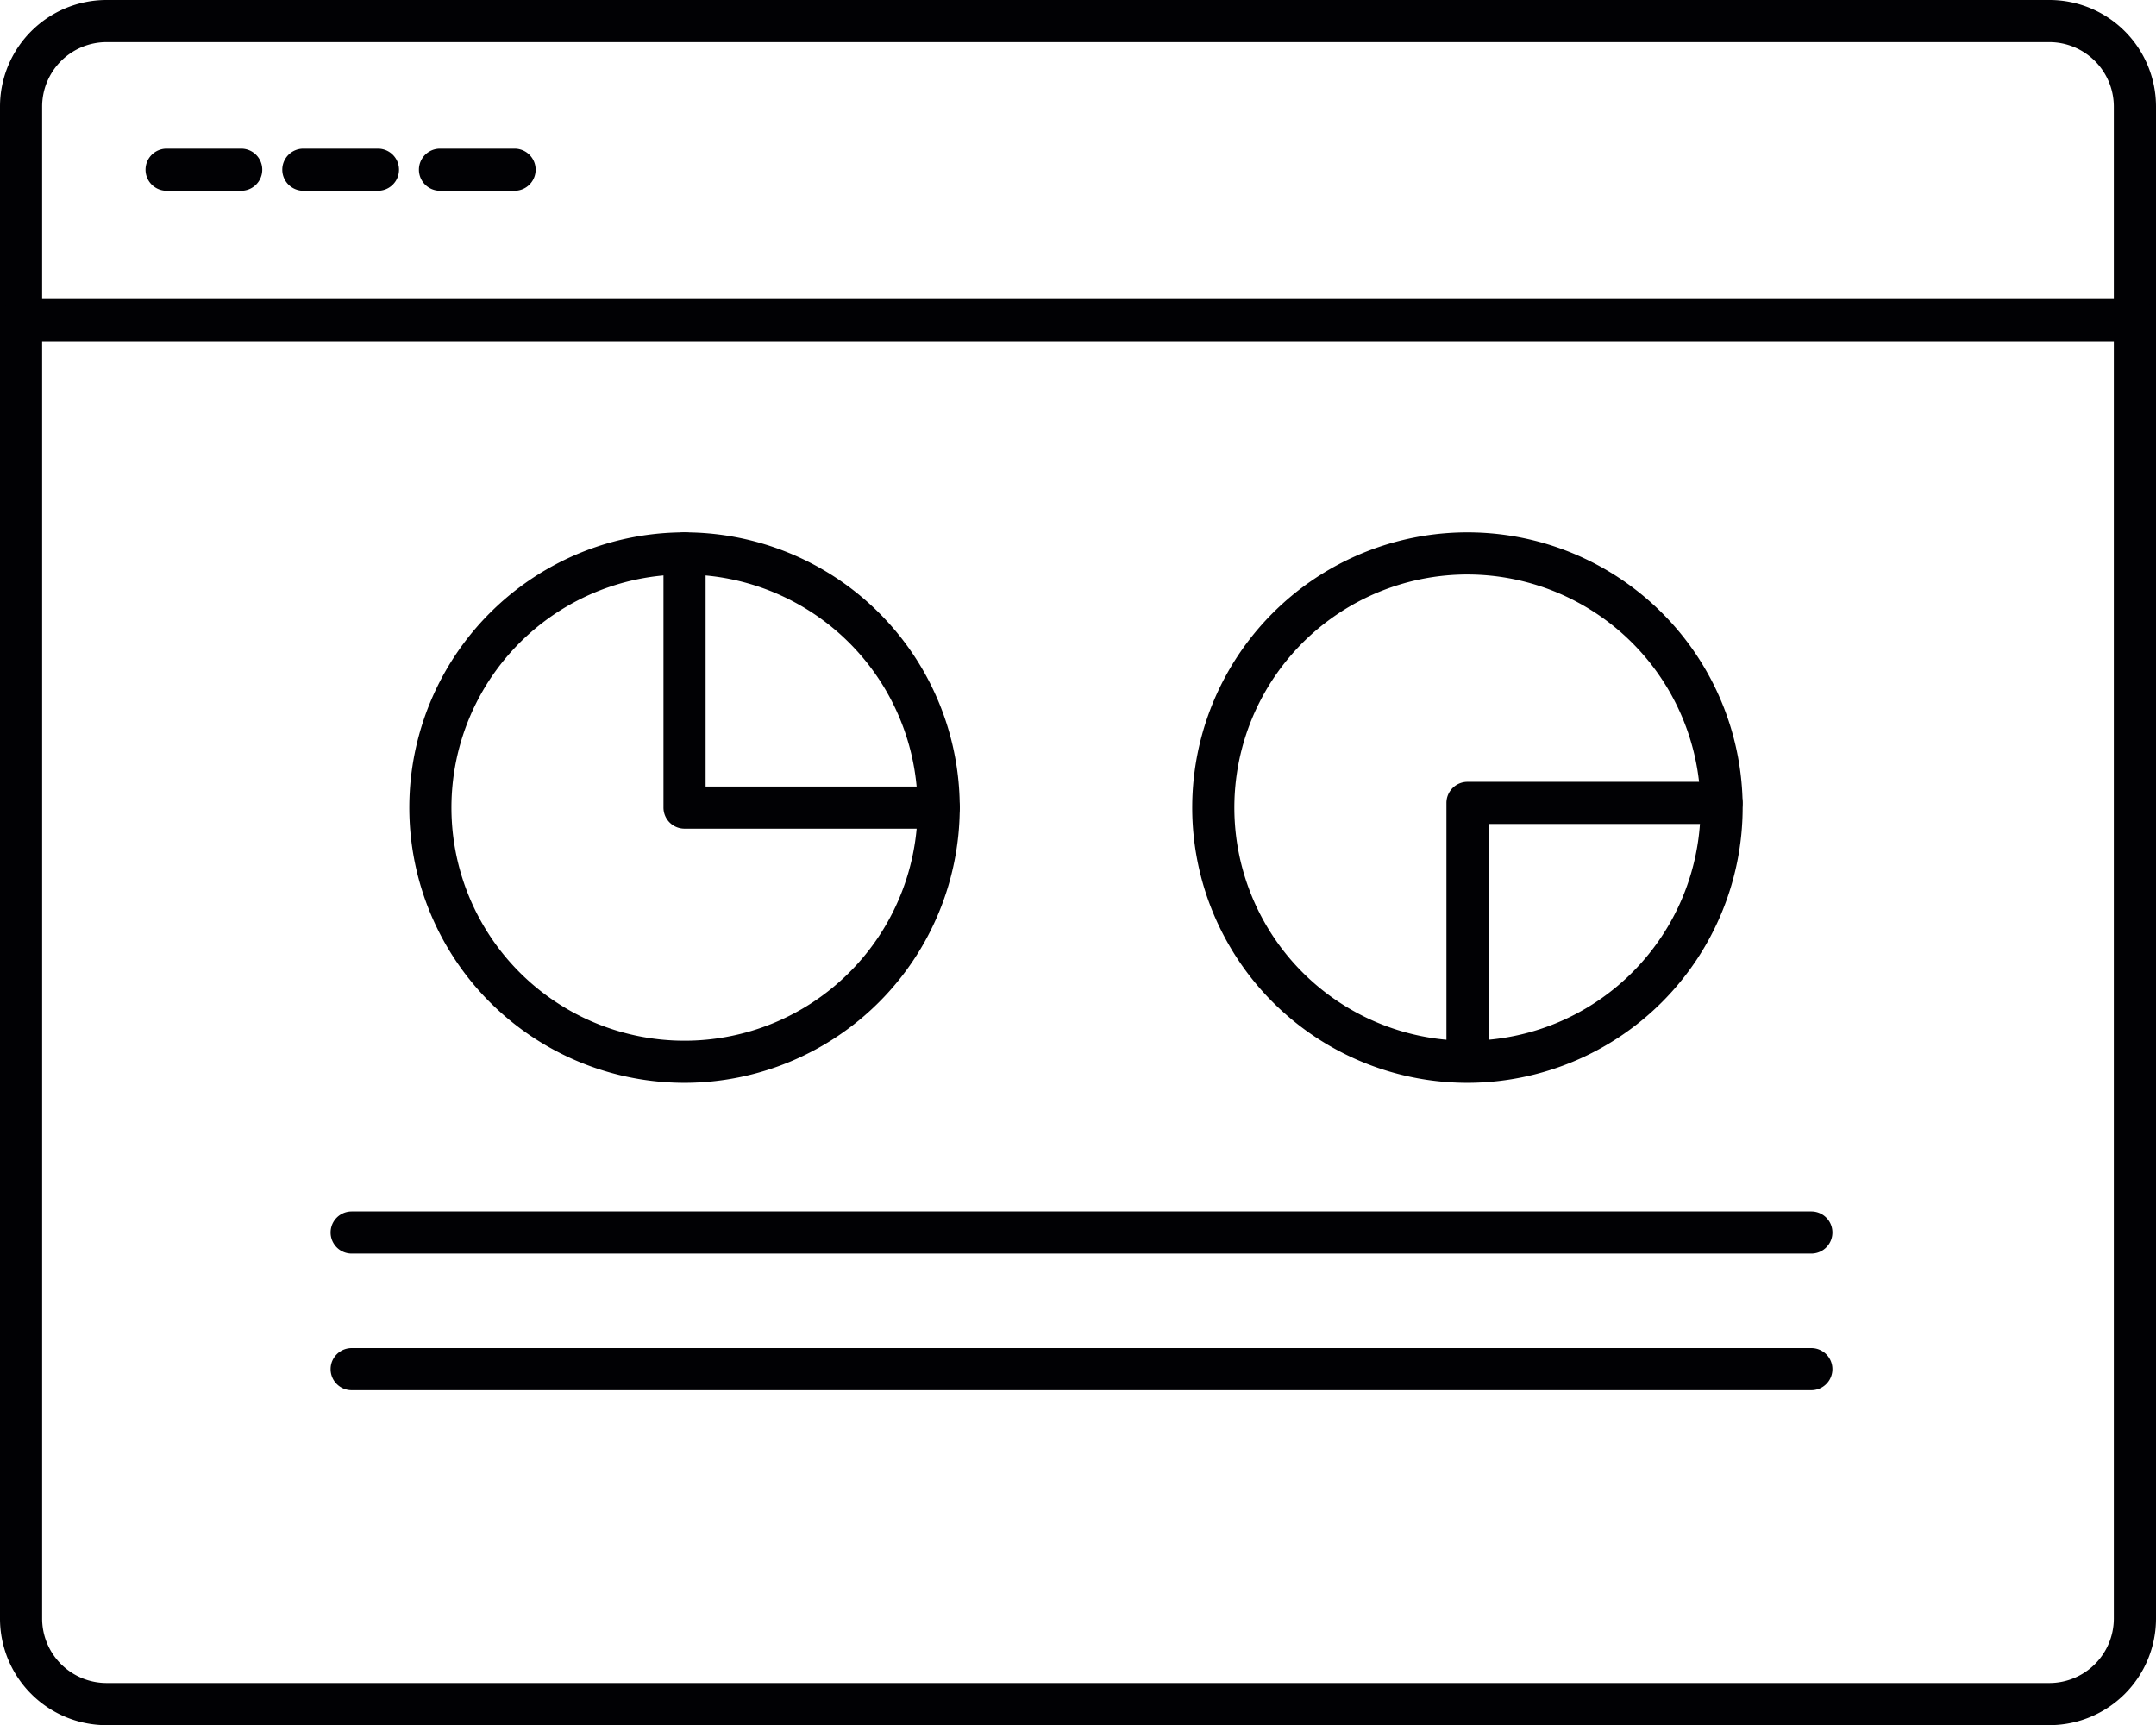 <?xml version="1.0" encoding="UTF-8"?> <svg xmlns="http://www.w3.org/2000/svg" xmlns:xlink="http://www.w3.org/1999/xlink" width="106.946" height="85.567" viewBox="0 0 106.946 85.567"><defs><clipPath id="a"><rect width="106.946" height="85.567" fill="none"></rect></clipPath></defs><g transform="translate(0 0)"><g transform="translate(0 0)" clip-path="url(#a)"><path d="M101.664,85.565H5.282A5.287,5.287,0,0,1,0,80.284v-75A5.287,5.287,0,0,1,5.282,0h96.382a5.287,5.287,0,0,1,5.282,5.282v75a5.287,5.287,0,0,1-5.282,5.282m-27.379-2.09h27.379a3.2,3.2,0,0,0,3.19-3.192v-75a3.2,3.2,0,0,0-3.19-3.192H5.282A3.2,3.2,0,0,0,2.09,5.282v75a3.2,3.2,0,0,0,3.192,3.192Z" transform="translate(0 0)" fill="#010104"></path><path d="M105.9,12.683H1.046a1.045,1.045,0,1,1,0-2.09H105.9a1.045,1.045,0,1,1,0,2.09" transform="translate(0 4.236)" fill="#010104"></path><path d="M28.156,46.164A13.652,13.652,0,1,1,41.807,32.513,13.668,13.668,0,0,1,28.156,46.164m0-25.213A11.562,11.562,0,1,0,39.717,32.513,11.575,11.575,0,0,0,28.156,20.951" transform="translate(5.8 7.543)" fill="#010104"></path><path d="M55.9,46.164A13.652,13.652,0,1,1,69.549,32.513,13.668,13.668,0,0,1,55.9,46.164m0-25.213A11.562,11.562,0,1,0,67.459,32.513,11.575,11.575,0,0,0,55.9,20.951" transform="translate(16.894 7.543)" fill="#010104"></path><path d="M37.162,33.558H24.554a1.045,1.045,0,0,1-1.044-1.046V19.907a1.045,1.045,0,1,1,2.09,0V31.468H37.162a1.045,1.045,0,0,1,0,2.09" transform="translate(9.401 7.543)" fill="#010104"></path><path d="M52.3,42.4a1.046,1.046,0,0,1-1.046-1.046V28.748A1.046,1.046,0,0,1,52.3,27.7H64.9a1.045,1.045,0,0,1,0,2.09H53.342V41.354A1.046,1.046,0,0,1,52.3,42.4" transform="translate(20.495 11.078)" fill="#010104"></path><path d="M9.9,7.355h-3.7a1.045,1.045,0,1,1,0-2.09H9.9a1.045,1.045,0,1,1,0,2.09" transform="translate(2.064 2.106)" fill="#010104"></path><path d="M14.747,7.355h-3.7a1.045,1.045,0,1,1,0-2.09h3.7a1.045,1.045,0,1,1,0,2.09" transform="translate(4 2.106)" fill="#010104"></path><path d="M19.589,7.355h-3.7a1.045,1.045,0,1,1,0-2.09h3.7a1.045,1.045,0,1,1,0,2.09" transform="translate(5.936 2.106)" fill="#010104"></path><path d="M85.166,45.011H12.76a1.045,1.045,0,1,1,0-2.09H85.166a1.045,1.045,0,1,1,0,2.09" transform="translate(4.684 17.164)" fill="#010104"></path><path d="M85.166,49.853H12.76a1.045,1.045,0,1,1,0-2.09H85.166a1.045,1.045,0,1,1,0,2.09" transform="translate(4.684 19.1)" fill="#010104"></path></g></g></svg> 